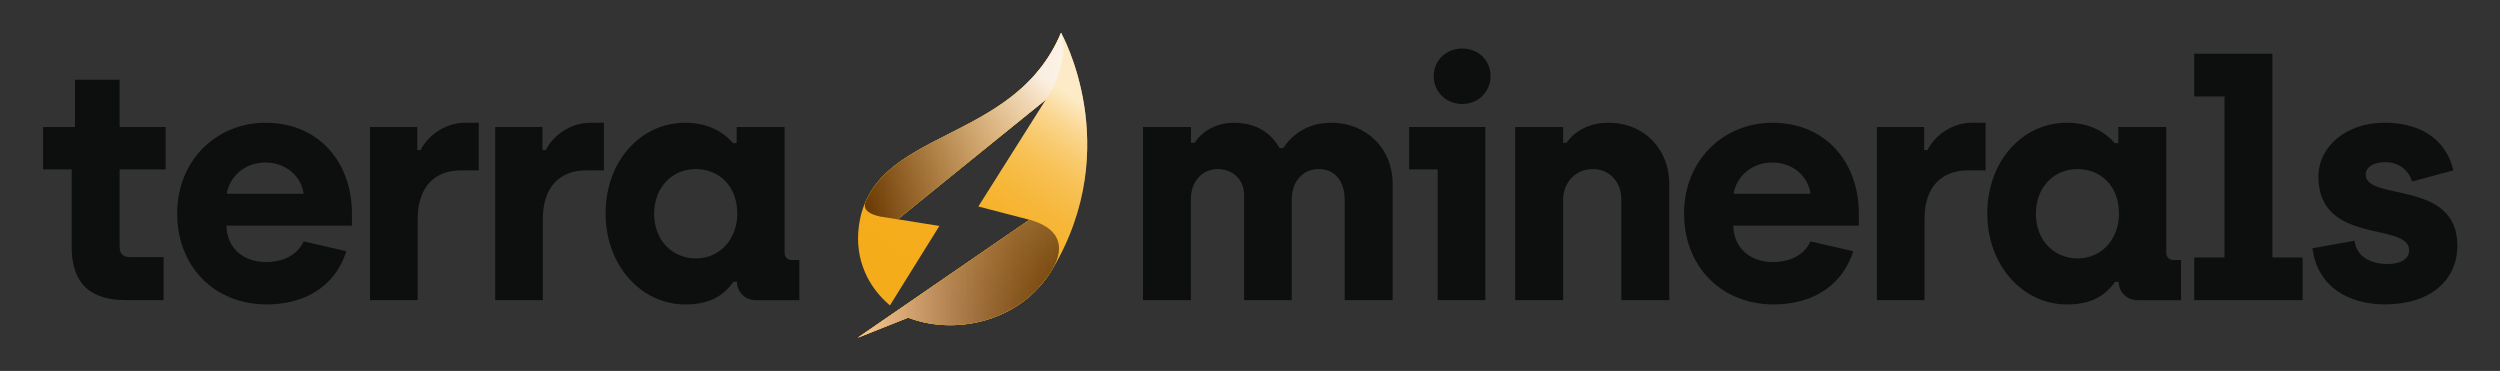 <svg viewBox="0 0 591.02 87.69" xmlns:xlink="http://www.w3.org/1999/xlink" xmlns="http://www.w3.org/2000/svg">
  <rect x="0" y="0" width="591.02" height="87.69" fill="#333333" stroke="none"/>
  <defs>
    <style>
      .cls-1, .cls-2, .cls-3, .cls-4, .cls-5, .cls-6, .cls-7, .cls-8, .cls-9, .cls-10 {
        stroke-width: 0px;
      }

      .cls-1, .cls-11, .cls-5, .cls-12 {
        opacity: .33;
      }

      .cls-1, .cls-11, .cls-9 {
        mix-blend-mode: overlay;
      }

      .cls-1, .cls-4, .cls-5 {
        fill: url(#linear-gradient-2);
      }

      .cls-2 {
        fill: #0d0e0e;
      }

      .cls-3 {
        fill: url(#linear-gradient);
      }

      .cls-4, .cls-13 {
        mix-blend-mode: color-burn;
        opacity: .09;
      }

      .cls-5, .cls-12 {
        mix-blend-mode: multiply;
      }

      .cls-6 {
        fill: url(#linear-gradient-4);
        mix-blend-mode: soft-light;
        opacity: .6;
      }

      .cls-7 {
        fill: #f5ac1b;
      }

      .cls-8 {
        fill: #dcdc00;
      }

      .cls-9 {
        fill: url(#linear-gradient-3);
        opacity: .4;
      }

      .cls-14 {
        isolation: isolate;
      }

      .cls-10 {
        fill: #ef7b00;
      }
    </style>
    <linearGradient gradientUnits="userSpaceOnUse" gradientTransform="translate(214.72 -412.98)" y2="478.87" x2="35.63" y1="478.87" x1="-11.96" id="linear-gradient">
      <stop stop-color="#fff" offset="0"></stop>
      <stop stop-color="#000" offset="1"></stop>
    </linearGradient>
    <linearGradient gradientUnits="userSpaceOnUse" gradientTransform="translate(214.72 -412.98)" y2="442.78" x2="36.66" y1="442.78" x1="-10.26" id="linear-gradient-2">
      <stop stop-color="#000" offset="0"></stop>
      <stop stop-color="#fff" offset="1"></stop>
    </linearGradient>
    <linearGradient gradientUnits="userSpaceOnUse" gradientTransform="translate(214.72 -412.98)" y2="433.33" x2="35.1" y1="479.72" x1="4.53" id="linear-gradient-3">
      <stop stop-opacity="0" stop-color="#f5ac1b" offset="0"></stop>
      <stop stop-color="#fff" offset="1"></stop>
    </linearGradient>
    <linearGradient gradientUnits="userSpaceOnUse" gradientTransform="translate(214.72 -412.98)" y2="433.33" x2="35.1" y1="479.72" x1="4.53" id="linear-gradient-4">
      <stop stop-opacity="0" stop-color="#f5ac1b" offset="0"></stop>
      <stop stop-opacity=".02" stop-color="rgba(245, 174, 32, .02)" offset=".09"></stop>
      <stop stop-opacity=".09" stop-color="rgba(245, 179, 48, .09)" offset=".22"></stop>
      <stop stop-opacity=".21" stop-color="rgba(247, 189, 74, .21)" offset=".36"></stop>
      <stop stop-opacity=".37" stop-color="rgba(248, 202, 110, .37)" offset=".52"></stop>
      <stop stop-opacity=".57" stop-color="rgba(250, 219, 157, .57)" offset=".7"></stop>
      <stop stop-opacity=".82" stop-color="rgba(253, 239, 213, .82)" offset=".88"></stop>
      <stop stop-color="#fff" offset="1"></stop>
    </linearGradient>
  </defs>
  <g class="cls-14">
    <g data-name="Layer 1" id="Layer_1">
      <g>
        <path d="M16.95,58.3v-18.25h-6.76v-10.02h7.53v-11.18h10.56v11.18h10.87v10.02h-10.87v18.17c0,1.79.7,2.56,2.56,2.56h7.84v10.17h-8.93c-8.23,0-12.82-3.73-12.82-12.66Z" class="cls-2"></path>
        <path d="M41.88,50.53c0-12.82,9.47-21.51,20.89-21.51,12.58,0,20.43,9.32,20.43,21.44v2.87h-29.67c.08,5.36,4.04,8.62,9.4,8.62,3.73,0,7.3-1.48,8.85-4.89l10.1,2.33c-2.95,9.16-10.87,12.58-18.79,12.58-12.5,0-21.2-9.09-21.2-21.44ZM71.78,45.8c-.54-4.12-4.19-7.38-9.01-7.38-5.28,0-8.62,3.73-9.16,7.38h18.17Z" class="cls-2"></path>
        <path d="M87.47,30.03h11.18v5.44h.78c1.79-3.49,5.83-6.45,10.49-6.45h3.26v11.26h-4.19c-6.21,0-10.25,3.88-10.25,11.5v19.18h-11.26V30.03Z" class="cls-2"></path>
        <path d="M117.06,30.03h11.18v5.44h.78c1.79-3.49,5.83-6.45,10.49-6.45h3.26v11.26h-4.19c-6.21,0-10.25,3.88-10.25,11.5v19.18h-11.26V30.03Z" class="cls-2"></path>
        <path d="M143.16,50.46c0-12.35,8.31-21.44,18.8-21.44,5.2,0,8.93,2.02,11.34,4.82h.85v-3.81h11.34v29.75c0,1.09.78,1.71,1.86,1.71h1.63v9.48h-10.25c-2.64,0-4.5-2.02-4.5-4.35h-.85c-2.17,3.11-5.44,5.36-11.34,5.36-10.48,0-18.87-9.24-18.87-21.51ZM174.3,50.53c0-6.76-4.5-10.56-9.86-10.56s-9.79,4.12-9.79,10.56,4.43,10.56,9.86,10.56c5.9,0,9.79-4.82,9.79-10.56Z" class="cls-2"></path>
      </g>
      <g>
        <path d="M270.21,30.03h11.34v3.73h.85c1.4-2.17,4.5-4.74,9.32-4.74,5.36,0,8.78,2.49,10.8,5.98h.85c2.1-3.18,5.75-5.98,11.34-5.98,8.47,0,14.52,6.29,14.52,14.29v27.65h-11.34v-23.77c0-4.74-2.64-7.22-6.14-7.22s-6.37,2.64-6.37,7.22v23.77h-11.26v-24.78c0-3.88-2.8-6.21-6.29-6.21s-6.29,2.8-6.29,7.07v23.92h-11.34V30.03Z" class="cls-2"></path>
        <path d="M339.88,40.05h-6.76v-10.02h18.02v40.93h-11.26v-30.91ZM338.94,17.99c0-3.65,2.87-6.52,6.76-6.52s6.68,2.87,6.68,6.52-2.87,6.6-6.68,6.6-6.76-2.87-6.76-6.6Z" class="cls-2"></path>
        <path d="M358.2,30.03h11.34v3.73h.78c1.86-2.64,5.2-4.74,9.94-4.74,8.62,0,14.37,6.45,14.37,14.45v27.49h-11.34v-23.84c0-4.12-2.8-7.15-6.76-7.15s-6.99,3.11-6.99,7.22v23.77h-11.34V30.03Z" class="cls-2"></path>
        <path d="M398.12,50.53c0-12.82,9.47-21.51,20.89-21.51,12.58,0,20.43,9.32,20.43,21.44v2.87h-29.67c.08,5.36,4.04,8.62,9.4,8.62,3.73,0,7.3-1.48,8.85-4.89l10.1,2.33c-2.95,9.16-10.87,12.58-18.79,12.58-12.5,0-21.2-9.09-21.2-21.44ZM428.02,45.8c-.54-4.12-4.19-7.38-9.01-7.38-5.28,0-8.62,3.73-9.16,7.38h18.17Z" class="cls-2"></path>
        <path d="M443.71,30.03h11.18v5.44h.78c1.79-3.49,5.82-6.45,10.48-6.45h3.26v11.26h-4.19c-6.21,0-10.25,3.88-10.25,11.5v19.18h-11.26V30.03Z" class="cls-2"></path>
        <path d="M469.81,50.46c0-12.35,8.31-21.44,18.79-21.44,5.2,0,8.93,2.02,11.34,4.82h.85v-3.81h11.34v29.75c0,1.09.78,1.71,1.86,1.71h1.63v9.48h-10.25c-2.64,0-4.5-2.02-4.5-4.35h-.85c-2.17,3.11-5.44,5.36-11.34,5.36-10.49,0-18.87-9.24-18.87-21.51ZM500.95,50.53c0-6.76-4.5-10.56-9.86-10.56s-9.79,4.12-9.79,10.56,4.43,10.56,9.86,10.56c5.9,0,9.79-4.82,9.79-10.56Z" class="cls-2"></path>
        <path d="M518.73,60.86h7.15V22.81h-7.15v-10.1h18.48v48.15h7.15v10.1h-25.63v-10.1Z" class="cls-2"></path>
        <path d="M546.69,58.69l9.94-1.79c.47,3.81,3.88,5.51,7.77,5.51,3.42,0,5.13-1.32,5.13-3.26,0-6.76-21.44-1.09-21.44-17.4,0-7.07,6.52-12.74,15.61-12.74,8.54,0,14.52,3.88,16.31,11.26l-9.79,2.64c-.85-2.87-3.34-4.58-6.37-4.58-2.72,0-4.58,1.17-4.58,2.95,0,6.37,21.67,1.09,21.67,16.78,0,8.23-6.45,13.9-17.09,13.9-8.7,0-16-4.19-17.17-13.28Z" class="cls-2"></path>
      </g>
      <g>
        <g>
          <path d="M250.84,7.77c-11.16,26.71-44.85,22.28-47.82,45.86-.96,7.66,2.19,14.22,7.37,18.57l11.68-18.78-9.83-1.58,35.07-28.35-16.01,25.32,12.08,3.14-40.61,27.89s11.92-4.75,11.94-4.75c10.77,4.19,26.55,1.3,34.17-11.58,17.11-28.91,1.97-55.74,1.97-55.74Z" class="cls-7"></path>
          <path d="M243.38,51.95l-40.61,27.89s11.92-4.75,11.94-4.75c9.65,3.75,23.3,1.82,31.52-7.88.82-1.03,1.52-1.97,2.06-2.77.2-.31.39-.61.58-.93,3.12-5.49,1.33-9.66-5.49-11.56Z" class="cls-8"></path>
          <path d="M250.84,7.77c-10.09,24.17-38.62,22.85-46.17,39.84-.86,2.1,1.05,3.04,3.35,3.56l4.21.68,35.07-28.35c6.13-9.7,3.54-15.72,3.54-15.72Z" class="cls-8"></path>
          <path d="M243.38,51.95l-40.61,27.89s11.92-4.75,11.94-4.75c9.65,3.75,23.3,1.82,31.52-7.88.82-1.03,1.52-1.97,2.06-2.77.2-.31.39-.61.58-.93,3.12-5.49,1.33-9.66-5.49-11.56Z" class="cls-10"></path>
          <path d="M250.84,7.77c-10.09,24.17-38.62,22.85-46.17,39.84-.86,2.1,1.05,3.04,3.35,3.56l4.21.68,35.07-28.35c6.13-9.7,3.54-15.72,3.54-15.72Z" class="cls-10"></path>
          <g class="cls-13">
            <path d="M243.38,51.95l-40.61,27.89s11.92-4.75,11.94-4.75c9.65,3.75,23.3,1.82,31.52-7.88.82-1.03,1.52-1.97,2.06-2.77.2-.31.39-.61.58-.93,3.12-5.49,1.33-9.66-5.49-11.56Z" class="cls-3"></path>
          </g>
          <path d="M250.84,7.77c-10.09,24.17-38.62,22.85-46.17,39.84-.86,2.1,1.05,3.04,3.35,3.56l4.21.68,35.07-28.35c6.13-9.7,3.54-15.72,3.54-15.72Z" class="cls-4"></path>
          <g class="cls-11">
            <path d="M243.38,51.95l-40.61,27.89s11.92-4.75,11.94-4.75c9.65,3.75,23.3,1.82,31.52-7.88.82-1.03,1.52-1.97,2.06-2.77.2-.31.39-.61.58-.93,3.12-5.49,1.33-9.66-5.49-11.56Z" class="cls-3"></path>
          </g>
          <path d="M250.84,7.77c-10.09,24.17-38.62,22.85-46.17,39.84-.86,2.1,1.05,3.04,3.35,3.56l4.21.68,35.07-28.35c6.13-9.7,3.54-15.72,3.54-15.72Z" class="cls-1"></path>
          <g class="cls-12">
            <path d="M243.38,51.95l-40.61,27.89s11.92-4.75,11.94-4.75c9.65,3.75,23.3,1.82,31.52-7.88.82-1.03,1.52-1.97,2.06-2.77.2-.31.39-.61.58-.93,3.12-5.49,1.33-9.66-5.49-11.56Z" class="cls-3"></path>
          </g>
          <path d="M250.84,7.77c-10.09,24.17-38.62,22.85-46.17,39.84-.86,2.1,1.05,3.04,3.35,3.56l4.21.68,35.07-28.35c6.13-9.7,3.54-15.72,3.54-15.72Z" class="cls-5"></path>
        </g>
        <path d="M250.84,7.77c-11.16,26.71-44.85,22.28-47.82,45.86-.96,7.66,2.19,14.22,7.37,18.57l11.68-18.78-9.83-1.58,35.07-28.35-16.01,25.32,12.08,3.14-40.61,27.89s11.92-4.75,11.94-4.75c10.77,4.19,26.55,1.3,34.17-11.58,17.11-28.91,1.97-55.74,1.97-55.74Z" class="cls-9"></path>
        <path d="M250.84,7.77c-11.16,26.71-44.85,22.28-47.82,45.86-.96,7.66,2.19,14.22,7.37,18.57l11.68-18.78-9.83-1.58,35.07-28.35-16.01,25.32,12.08,3.14-40.61,27.89s11.92-4.75,11.94-4.75c10.77,4.19,26.55,1.3,34.17-11.58,17.11-28.91,1.97-55.74,1.97-55.74Z" class="cls-6"></path>
      </g>
    </g>
  </g>
</svg>